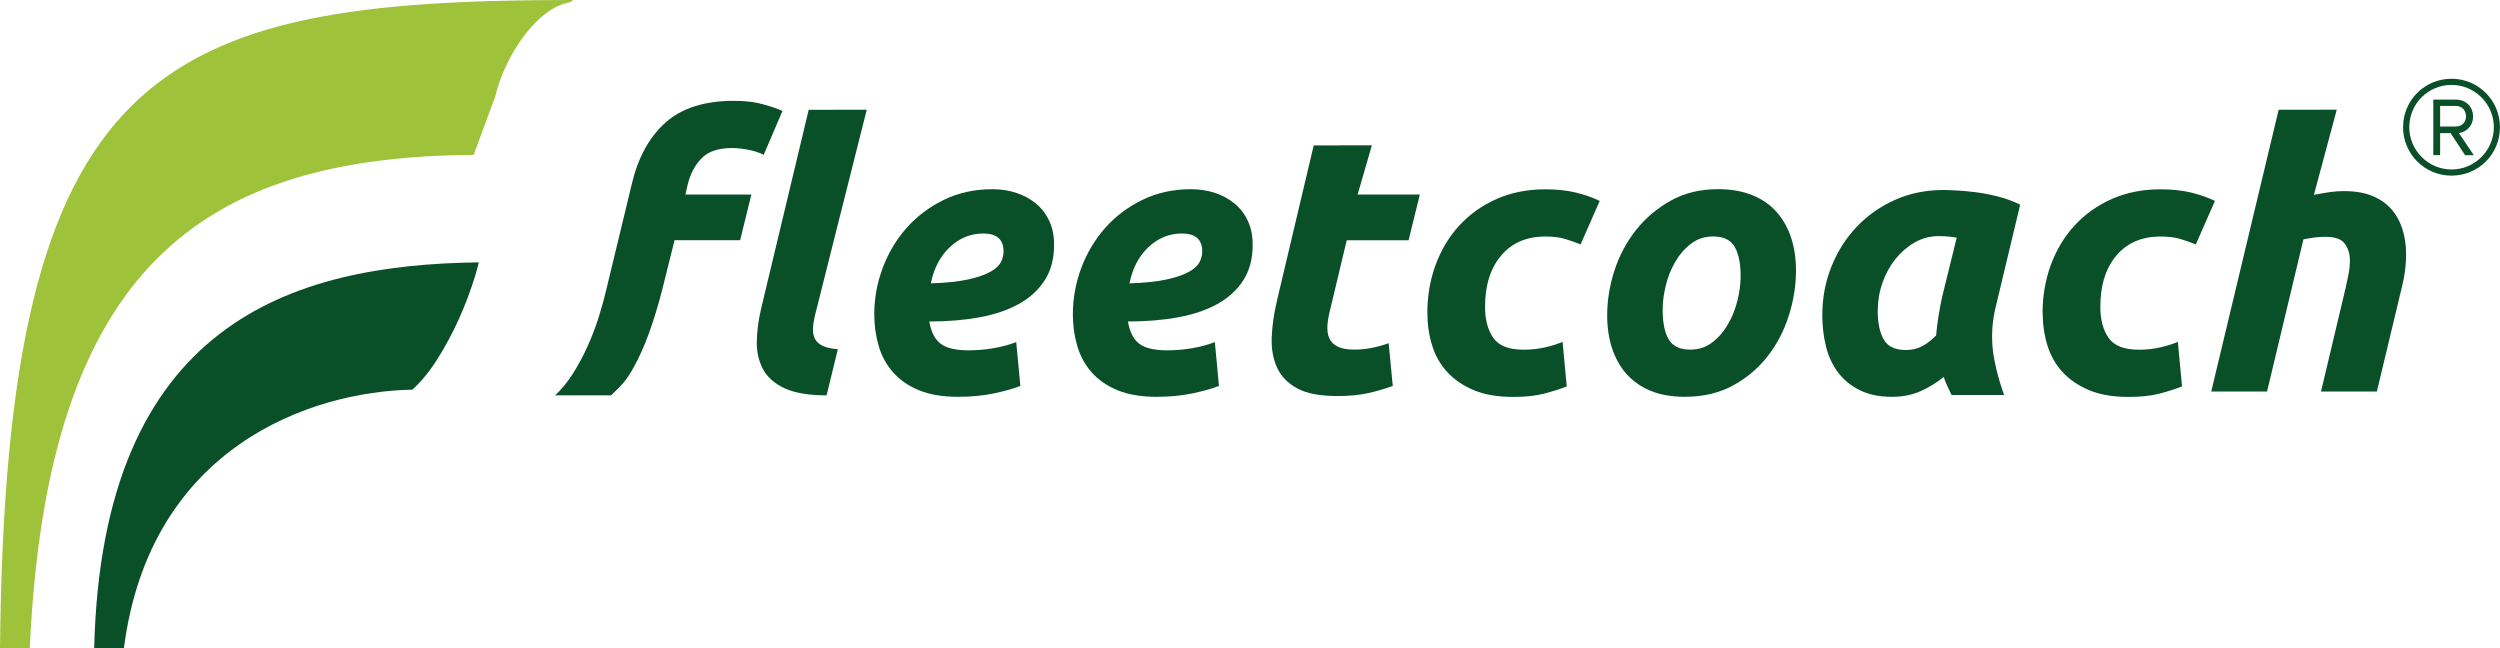 <?xml version="1.0" encoding="UTF-8"?>
<svg id="Layer_2" data-name="Layer 2" xmlns="http://www.w3.org/2000/svg" viewBox="0 0 512 132.74">
  <defs>
    <style>
      .cls-1 {
        fill: #095028;
      }

      .cls-1, .cls-2 {
        stroke-width: 0px;
      }

      .cls-2 {
        fill: #9fc23b;
      }
    </style>
  </defs>
  <g id="Layer_1-2" data-name="Layer 1">
    <g id="Layer-1">
      <path class="cls-1" d="M150.35,20.65c2.3,0,4.31.24,6.02.73,1.71.49,3.01.94,3.88,1.34l-3.84,8.98c-.92-.46-1.99-.8-3.18-1.03-1.2-.23-2.32-.35-3.34-.35-2.81,0-4.9.72-6.26,2.15-1.36,1.43-2.29,3.23-2.8,5.37l-.46,2h13.51l-2.3,9.36h-13.43l-1.82,7.29c-1.74,7.31-3.64,13.01-5.68,17.07-2.05,4.06-2.93,4.97-5.49,7.4h-11.47c1.33-1.23,2.56-2.73,3.69-4.52,1.12-1.79,2.14-3.69,3.03-5.68.89-1.99,1.66-4.03,2.3-6.1.64-2.07,1.16-4,1.57-5.79l5.11-21.18c1.28-5.42,3.58-9.62,6.91-12.59,3.33-2.97,8.01-4.45,14.04-4.45"/>
      <path class="cls-1" d="M169.31,80.97c-3.63,0-6.48-.48-8.56-1.42-2.07-.95-3.56-2.24-4.45-3.88-.9-1.63-1.33-3.52-1.31-5.64.02-2.13.32-4.39.88-6.79l9.75-40.75,11.89-.02-10.67,42.38c-.21.92-.32,1.76-.35,2.53-.03.76.12,1.44.42,2.03.31.59.83,1.06,1.57,1.42.74.36,1.78.59,3.11.69l-2.3,9.44Z"/>
      <path class="cls-1" d="M201.38,47.82c-2.61,0-4.9.94-6.87,2.81-1.97,1.86-3.26,4.33-3.87,7.4,3.17-.1,5.73-.37,7.68-.81,1.94-.43,3.45-.96,4.53-1.57,1.07-.61,1.79-1.28,2.15-1.99.36-.72.53-1.43.53-2.15,0-2.46-1.38-3.69-4.14-3.69M179.05,64.39c0-3.27.58-6.45,1.73-9.52,1.15-3.07,2.77-5.79,4.87-8.17,2.09-2.38,4.65-4.3,7.63-5.76,2.99-1.46,6.3-2.19,9.94-2.19,1.79,0,3.45.26,4.99.77,1.53.52,2.88,1.26,4.02,2.22,1.15.97,2.05,2.16,2.69,3.57.64,1.41.96,3,.96,4.8,0,2.87-.64,5.3-1.92,7.29-1.28,1.99-3.06,3.62-5.33,4.87-2.28,1.26-4.98,2.16-8.1,2.73-3.12.57-6.52.84-10.21.84.36,2.15,1.14,3.67,2.35,4.57,1.19.9,3.1,1.34,5.71,1.34,1.64,0,3.3-.14,4.99-.42,1.69-.28,3.27-.7,4.75-1.27l.85,8.98c-1.43.57-3.25,1.07-5.48,1.54-2.22.46-4.64.69-7.25.69-3.17,0-5.84-.45-8.02-1.34-2.17-.89-3.94-2.11-5.29-3.64-1.36-1.54-2.35-3.32-2.96-5.37-.61-2.05-.92-4.22-.92-6.52"/>
      <path class="cls-1" d="M242.06,47.82c-2.61,0-4.9.94-6.87,2.81-1.97,1.86-3.26,4.33-3.87,7.4,3.17-.1,5.73-.37,7.68-.81,1.94-.43,3.45-.96,4.53-1.57,1.07-.61,1.79-1.28,2.15-1.99.36-.72.54-1.43.54-2.15,0-2.46-1.38-3.69-4.15-3.69M219.72,64.39c0-3.27.58-6.45,1.73-9.52,1.15-3.07,2.78-5.79,4.87-8.17,2.1-2.38,4.65-4.3,7.63-5.76,3-1.46,6.3-2.19,9.94-2.19,1.79,0,3.45.26,4.99.77,1.53.52,2.88,1.26,4.02,2.22,1.16.97,2.05,2.16,2.69,3.57.64,1.41.96,3,.96,4.8,0,2.87-.64,5.3-1.92,7.29-1.28,1.99-3.06,3.62-5.33,4.87-2.28,1.26-4.98,2.16-8.1,2.73-3.12.57-6.52.84-10.2.84.36,2.15,1.14,3.67,2.34,4.57,1.19.9,3.11,1.34,5.71,1.34,1.64,0,3.3-.14,4.99-.42,1.69-.28,3.27-.7,4.76-1.27l.84,8.98c-1.43.57-3.25,1.07-5.48,1.54-2.22.46-4.64.69-7.25.69-3.17,0-5.84-.45-8.02-1.34-2.17-.89-3.94-2.11-5.29-3.64-1.36-1.54-2.35-3.32-2.96-5.37-.61-2.05-.92-4.22-.92-6.52"/>
      <path class="cls-1" d="M269.07,29.78l11.89-.02-2.92,10.08h12.74l-2.3,9.36h-12.67l-3.37,14.12c-.31,1.18-.5,2.27-.58,3.3-.07,1.03.05,1.91.38,2.65.33.74.91,1.32,1.73,1.72.81.41,1.94.61,3.38.61,1.22,0,2.41-.11,3.56-.35,1.15-.22,2.32-.54,3.49-.96l.84,8.75c-1.53.57-3.2,1.05-4.99,1.46-1.79.41-3.91.61-6.37.61-3.53,0-6.27-.52-8.21-1.57-1.94-1.05-3.32-2.48-4.14-4.29-.82-1.82-1.18-3.9-1.08-6.26.1-2.35.46-4.83,1.08-7.44l7.52-31.77Z"/>
      <path class="cls-1" d="M292.32,64.08c0-3.47.56-6.75,1.69-9.82,1.13-3.07,2.73-5.76,4.84-8.05,2.1-2.3,4.64-4.12,7.63-5.45,2.99-1.33,6.33-1.99,10.02-1.99,2.3,0,4.36.22,6.17.65,1.82.44,3.47,1.01,4.95,1.73l-3.91,8.9c-1.03-.41-2.08-.78-3.18-1.11-1.1-.33-2.44-.5-4.03-.5-3.84,0-6.86,1.29-9.05,3.88-2.2,2.58-3.31,6.1-3.31,10.55,0,2.61.57,4.72,1.69,6.33,1.12,1.61,3.19,2.42,6.21,2.42,1.48,0,2.92-.15,4.3-.46,1.38-.31,2.61-.69,3.68-1.15l.85,9.13c-1.43.56-3.01,1.06-4.72,1.5-1.71.44-3.8.65-6.25.65-3.17,0-5.86-.46-8.06-1.38-2.2-.92-4.02-2.16-5.45-3.72-1.43-1.56-2.47-3.39-3.1-5.49-.65-2.1-.96-4.3-.96-6.6"/>
      <path class="cls-1" d="M350.8,48.43c-1.69,0-3.17.49-4.45,1.46-1.29.97-2.36,2.2-3.23,3.68-.87,1.48-1.53,3.11-1.96,4.87s-.65,3.44-.65,5.02c0,2.61.41,4.62,1.23,6.03.82,1.41,2.3,2.11,4.45,2.11,1.69,0,3.17-.48,4.45-1.46,1.28-.97,2.36-2.2,3.22-3.69.87-1.48,1.52-3.1,1.96-4.87.44-1.77.66-3.44.66-5.03,0-2.61-.41-4.62-1.23-6.02-.82-1.41-2.3-2.11-4.45-2.11M345.12,81.27c-2.71,0-5.06-.41-7.06-1.23-1.99-.82-3.64-1.97-4.95-3.45-1.31-1.48-2.29-3.24-2.96-5.26-.66-2.02-1-4.26-1-6.72,0-3.07.5-6.14,1.49-9.21,1-3.07,2.47-5.83,4.42-8.29,1.94-2.46,4.32-4.46,7.13-6.03,2.81-1.56,6.04-2.34,9.67-2.34,2.66,0,5,.41,7.02,1.23,2.02.82,3.68,1.97,4.98,3.46,1.31,1.48,2.29,3.23,2.96,5.25.66,2.02,1,4.26,1,6.72,0,3.07-.49,6.14-1.46,9.21-.97,3.07-2.4,5.83-4.3,8.29-1.89,2.45-4.26,4.47-7.09,6.02-2.84,1.56-6.13,2.34-9.86,2.34"/>
      <path class="cls-1" d="M400.75,48.66c-.67-.1-1.27-.18-1.8-.23-.54-.05-1.19-.07-1.96-.07-1.74,0-3.36.44-4.87,1.3-1.51.87-2.82,2.01-3.95,3.41-1.12,1.41-2,3.03-2.65,4.87-.64,1.84-.96,3.76-.96,5.76,0,2.45.41,4.4,1.23,5.83.81,1.43,2.33,2.15,4.52,2.15,1.18,0,2.24-.23,3.18-.69.95-.46,1.96-1.23,3.03-2.3.1-1.28.27-2.62.5-4.03.23-1.4.47-2.7.73-3.88l2.99-12.12ZM408.73,62.78c-.71,2.91-.92,5.84-.61,8.79.31,2.94,1.46,7.02,2.33,9.32h-10.77c-.31-.61-.59-1.2-.84-1.77-.26-.56-.52-1.2-.77-1.92-1.44,1.18-3.03,2.15-4.76,2.92-1.74.77-3.68,1.15-5.83,1.15-2.56,0-4.75-.45-6.56-1.34-1.82-.89-3.3-2.1-4.45-3.61-1.15-1.51-1.98-3.27-2.49-5.3-.51-2.02-.77-4.18-.77-6.49,0-3.53.62-6.85,1.88-9.97,1.25-3.12,2.99-5.84,5.22-8.17,2.22-2.33,4.85-4.16,7.86-5.49,3.02-1.33,6.29-1.99,9.82-1.99.46,0,1.27.02,2.42.08,1.15.05,2.47.16,3.96.34,1.48.18,3.04.47,4.68.88,1.63.41,3.19.97,4.68,1.7,0,0-4.99,20.87-4.99,20.87Z"/>
      <path class="cls-1" d="M418.32,64.08c0-3.47.57-6.75,1.69-9.82,1.13-3.07,2.74-5.76,4.84-8.05,2.1-2.3,4.64-4.12,7.63-5.45,2.99-1.33,6.33-1.99,10.01-1.99,2.3,0,4.36.22,6.18.65,1.82.44,3.47,1.01,4.95,1.73l-3.91,8.9c-1.03-.41-2.08-.78-3.18-1.11-1.1-.33-2.44-.5-4.03-.5-3.84,0-6.86,1.29-9.05,3.88-2.2,2.58-3.3,6.1-3.3,10.55,0,2.61.57,4.72,1.69,6.33s3.19,2.42,6.21,2.42c1.48,0,2.92-.15,4.3-.46,1.38-.31,2.61-.69,3.68-1.15l.85,9.13c-1.43.56-3.01,1.06-4.72,1.5-1.71.44-3.8.65-6.25.65-3.17,0-5.86-.46-8.06-1.38-2.2-.92-4.01-2.16-5.45-3.72-1.43-1.56-2.46-3.39-3.1-5.49-.64-2.1-.96-4.3-.96-6.6"/>
      <path class="cls-1" d="M480.1,39.14c2.2,0,4.09.32,5.68.96,1.59.64,2.89,1.53,3.92,2.68,1.03,1.15,1.79,2.52,2.3,4.11.51,1.59.77,3.3.77,5.14,0,2.15-.26,4.28-.77,6.37l-5.22,21.79h-11.44l5.07-21.33c.2-.87.39-1.79.58-2.76.18-.97.27-1.9.27-2.76,0-1.33-.35-2.47-1.04-3.42-.69-.95-2-1.42-3.95-1.42-.82,0-1.6.05-2.34.15-.74.1-1.48.23-2.19.38l-7.45,31.16h-11.43l13.81-57.71,11.9-.02-4.68,17.44c1.03-.2,2.06-.38,3.11-.54,1.04-.15,2.08-.23,3.1-.23"/>
      <path class="cls-2" d="M6.1,132.74C9.67,54.19,41.85,32.1,97.01,31.72l4.41-11.95c1.96-8.32,8.5-18.14,15.28-19.31.26-.05.45-.3.66-.46C31.75,0,1.16,13.4,0,132.74h6.1Z"/>
      <path class="cls-1" d="M25.38,132.74c5.31-41.28,38.33-52.56,59.09-52.94,1.88-1.74,3.62-3.87,5.2-6.41,1.61-2.56,3.05-5.26,4.34-8.12,1.28-2.85,2.37-5.76,3.29-8.72.32-1.01.5-1.86.77-2.82-38.29.47-77.16,12.37-78.78,79.01h6.1Z"/>
      <path class="cls-1" d="M499.74,21.7v4.21h3.23c1.22,0,2.07-.89,2.07-2.06,0-1.26-.85-2.15-2.07-2.15h-3.23ZM501.89,27.27h-2.15v4.5h-1.4v-11.37h4.63c1.97,0,3.51,1.36,3.51,3.47,0,2.53-2.24,3.37-2.9,3.37l3.05,4.54h-1.78l-2.95-4.5ZM493.42,26.05c0,4.73,3.88,8.66,8.66,8.66s8.66-3.93,8.66-8.66-3.88-8.66-8.66-8.66-8.66,3.84-8.66,8.66M492.15,26.05c0-5.53,4.44-9.92,9.92-9.92s9.92,4.4,9.92,9.92-4.4,9.92-9.92,9.92-9.92-4.44-9.92-9.92"/>
    </g>
  </g>
</svg>